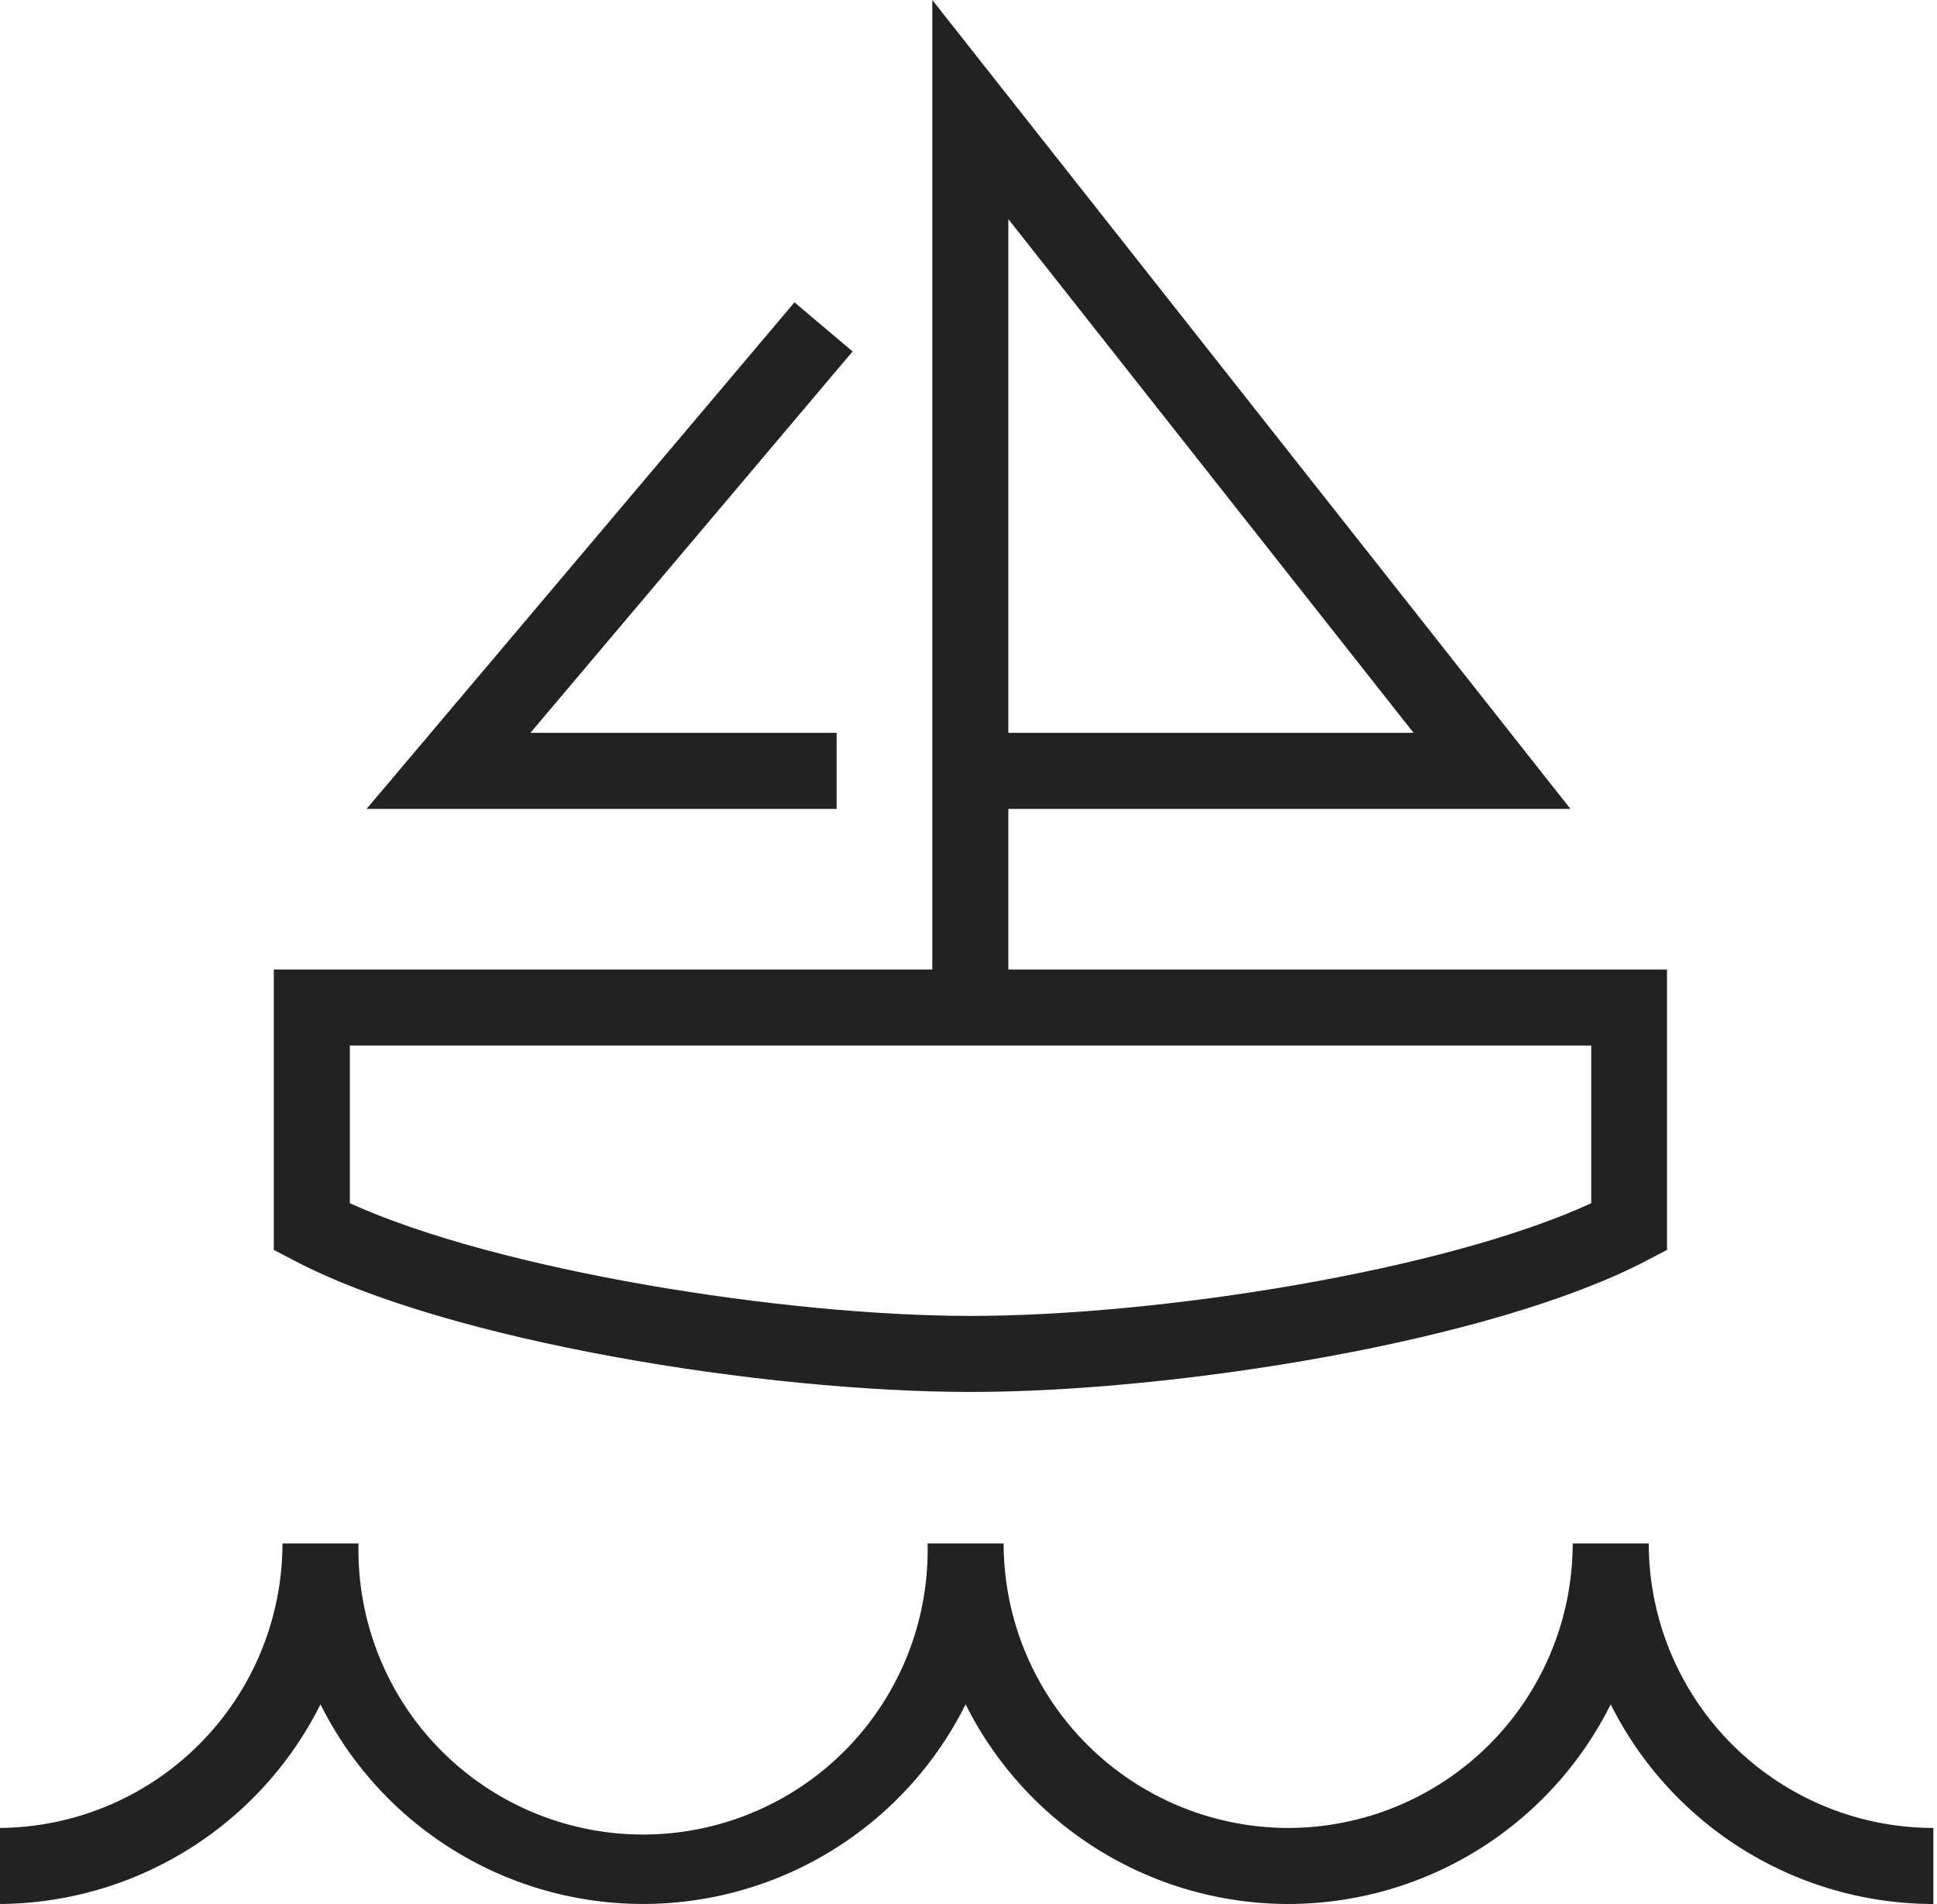 <svg id="Capa_2" data-name="Capa 2" xmlns="http://www.w3.org/2000/svg" viewBox="0 0 127.34 125.2"><polygon points="55 48.19 34.87 48.19 56.05 23.11 52.23 19.88 24.1 53.19 55 53.19 55 48.19" fill="#222"/><path d="M63.79,91.53c13.45,0,34.27-3.3,44.46-8.64l1.34-.7V63.75H66.29V53.19h36.95L61.29,0V63.75H18V82.19l1.34.7C29.51,88.23,50.33,91.53,63.79,91.53Zm2.5-43.34V14.41L92.93,48.19ZM23,68.75h81.61V79.12c-9.7,4.46-28.48,7.41-40.8,7.41s-31.11-3-40.81-7.41Z" fill="#222"/><path d="M84.69,125.2a23.74,23.74,0,0,1-21.21-13.13,23.69,23.69,0,0,1-42.41,0A23.74,23.74,0,0,1-.14,125.2v-5a18.73,18.73,0,0,0,18.71-18.71h5a18.71,18.71,0,1,0,37.41,0h5A18.73,18.73,0,0,0,84.69,120.2h0a18.72,18.72,0,0,0,18.7-18.71h5a18.73,18.73,0,0,0,18.71,18.71v5a23.74,23.74,0,0,1-21.21-13.13A23.71,23.71,0,0,1,84.7,125.2Z" fill="#222"/></svg>